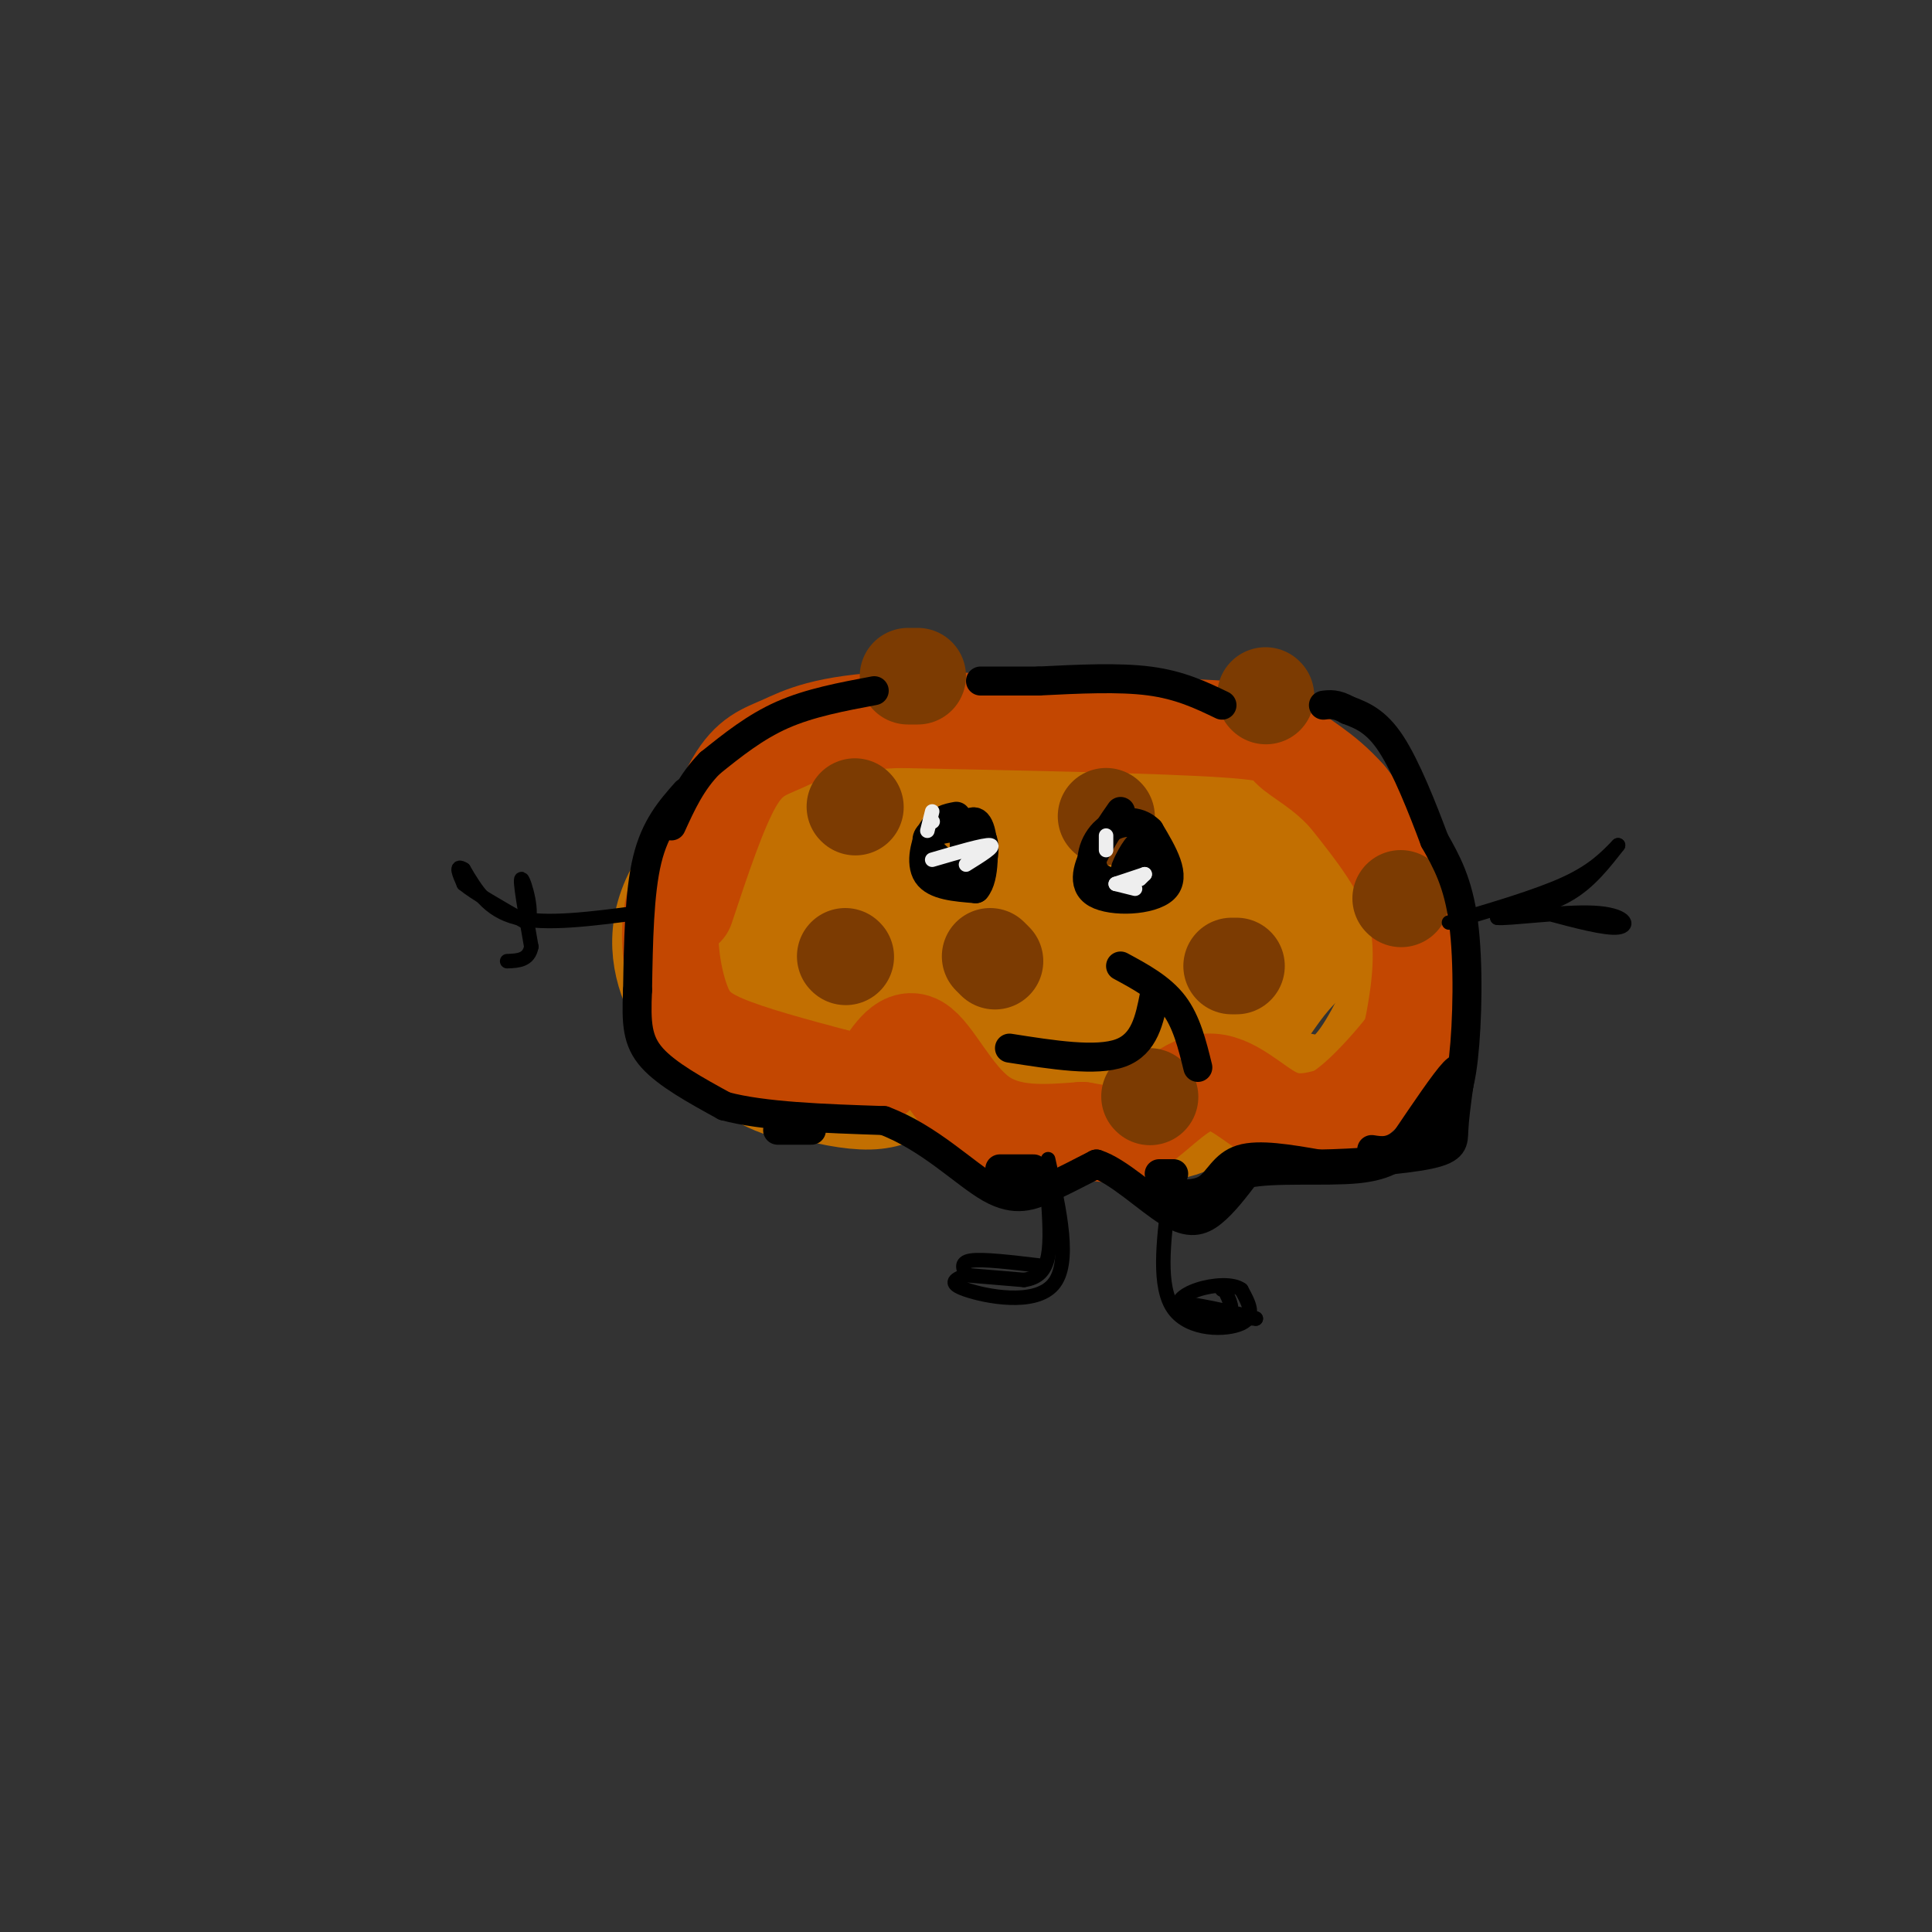 <svg viewBox='0 0 400 400' version='1.1' xmlns='http://www.w3.org/2000/svg' xmlns:xlink='http://www.w3.org/1999/xlink'><rect x="0" y="0" width="400" height="400" fill="#333333" stroke="none"/><g fill='none' stroke='rgb(194,111,1)' stroke-width='6' stroke-linecap='round' stroke-linejoin='round'><path d='M184,160c-7.577,-1.101 -15.155,-2.202 -22,-1c-6.845,1.202 -12.958,4.708 -17,7c-4.042,2.292 -6.012,3.369 -7,7c-0.988,3.631 -0.994,9.815 -1,16'/><path d='M137,189c-0.691,7.410 -1.917,17.935 -1,24c0.917,6.065 3.978,7.671 9,11c5.022,3.329 12.006,8.380 19,9c6.994,0.620 13.997,-3.190 21,-7'/><path d='M185,226c5.476,0.964 8.667,6.875 18,10c9.333,3.125 24.810,3.464 35,1c10.190,-2.464 15.095,-7.732 20,-13'/><path d='M258,224c5.419,-1.699 8.968,0.555 14,0c5.032,-0.555 11.547,-3.919 16,-9c4.453,-5.081 6.844,-11.880 8,-17c1.156,-5.120 1.078,-8.560 1,-12'/><path d='M297,186c-1.325,-5.407 -5.139,-12.923 -8,-17c-2.861,-4.077 -4.770,-4.713 -12,-7c-7.230,-2.287 -19.780,-6.225 -32,-8c-12.220,-1.775 -24.110,-1.388 -36,-1'/><path d='M209,153c-15.607,-0.286 -36.625,-0.500 -47,0c-10.375,0.500 -10.107,1.714 -12,5c-1.893,3.286 -5.946,8.643 -10,14'/><path d='M140,172c-2.333,4.667 -3.167,9.333 -4,14'/></g>
<g fill='none' stroke='rgb(194,111,1)' stroke-width='20' stroke-linecap='round' stroke-linejoin='round'><path d='M181,156c-2.565,-0.732 -5.131,-1.464 -13,3c-7.869,4.464 -21.042,14.125 -27,23c-5.958,8.875 -4.702,16.964 -2,23c2.702,6.036 6.851,10.018 11,14'/><path d='M150,219c7.928,4.625 22.249,9.188 30,9c7.751,-0.188 8.933,-5.128 13,-5c4.067,0.128 11.019,5.322 18,8c6.981,2.678 13.990,2.839 21,3'/><path d='M232,234c6.423,0.697 11.979,0.939 16,-2c4.021,-2.939 6.506,-9.061 11,-10c4.494,-0.939 10.998,3.303 16,2c5.002,-1.303 8.501,-8.152 12,-15'/><path d='M287,209c2.496,-6.154 2.737,-14.041 2,-19c-0.737,-4.959 -2.452,-6.992 -6,-10c-3.548,-3.008 -8.930,-6.992 -13,-10c-4.070,-3.008 -6.826,-5.041 -21,-6c-14.174,-0.959 -39.764,-0.846 -53,0c-13.236,0.846 -14.118,2.423 -15,4'/><path d='M181,168c-6.239,3.065 -14.338,8.726 -18,12c-3.662,3.274 -2.889,4.160 -3,8c-0.111,3.840 -1.108,10.634 3,14c4.108,3.366 13.319,3.305 28,4c14.681,0.695 34.832,2.145 47,-2c12.168,-4.145 16.353,-13.885 18,-20c1.647,-6.115 0.756,-8.604 -1,-10c-1.756,-1.396 -4.378,-1.698 -7,-2'/><path d='M248,172c-4.366,-1.041 -11.781,-2.643 -26,0c-14.219,2.643 -35.241,9.532 -45,13c-9.759,3.468 -8.254,3.516 -8,6c0.254,2.484 -0.744,7.406 0,10c0.744,2.594 3.230,2.861 5,4c1.770,1.139 2.825,3.151 18,0c15.175,-3.151 44.470,-11.464 56,-15c11.530,-3.536 5.294,-2.296 3,0c-2.294,2.296 -0.647,5.648 1,9'/><path d='M252,199c0.605,3.055 1.617,6.193 -1,3c-2.617,-3.193 -8.864,-12.718 -21,-18c-12.136,-5.282 -30.160,-6.323 -44,-4c-13.840,2.323 -23.495,8.010 -28,12c-4.505,3.990 -3.858,6.283 -1,9c2.858,2.717 7.929,5.859 13,9'/><path d='M170,210c14.095,2.690 42.833,4.917 59,6c16.167,1.083 19.762,1.024 23,0c3.238,-1.024 6.119,-3.012 9,-5'/><path d='M261,211c2.388,-2.340 3.856,-5.689 8,-10c4.144,-4.311 10.962,-9.584 -2,-12c-12.962,-2.416 -45.703,-1.976 -62,0c-16.297,1.976 -16.148,5.488 -16,9'/><path d='M189,198c6.797,-0.818 31.791,-7.364 47,-10c15.209,-2.636 20.633,-1.364 24,0c3.367,1.364 4.676,2.818 5,5c0.324,2.182 -0.338,5.091 -1,8'/><path d='M264,201c-1.000,2.833 -3.000,5.917 -5,9'/></g>
<g fill='none' stroke='rgb(195,71,1)' stroke-width='20' stroke-linecap='round' stroke-linejoin='round'><path d='M145,175c-2.631,4.643 -5.262,9.286 -6,15c-0.738,5.714 0.417,12.500 2,17c1.583,4.500 3.595,6.714 9,9c5.405,2.286 14.202,4.643 23,7'/><path d='M173,223c5.252,1.450 6.882,1.574 9,-1c2.118,-2.574 4.724,-7.847 8,-6c3.276,1.847 7.222,10.813 13,15c5.778,4.187 13.389,3.593 21,3'/><path d='M224,234c5.303,0.895 8.061,1.632 12,-1c3.939,-2.632 9.061,-8.632 14,-9c4.939,-0.368 9.697,4.895 14,7c4.303,2.105 8.152,1.053 12,0'/><path d='M276,231c4.603,-2.450 10.110,-8.574 13,-12c2.890,-3.426 3.163,-4.153 4,-9c0.837,-4.847 2.239,-13.813 0,-22c-2.239,-8.187 -8.120,-15.593 -14,-23'/><path d='M279,165c-4.917,-5.607 -10.208,-8.125 -12,-10c-1.792,-1.875 -0.083,-3.107 -13,-4c-12.917,-0.893 -40.458,-1.446 -68,-2'/><path d='M186,149c-15.476,0.655 -20.167,3.292 -24,5c-3.833,1.708 -6.810,2.488 -10,8c-3.190,5.512 -6.595,15.756 -10,26'/></g>
<g fill='none' stroke='rgb(124,59,2)' stroke-width='20' stroke-linecap='round' stroke-linejoin='round'><path d='M229,169c0.000,0.000 0.100,0.100 0.1,0.1'/><path d='M190,140c0.000,0.000 -2.000,0.000 -2,0'/><path d='M177,167c0.000,0.000 0.100,0.100 0.1,0.1'/><path d='M205,198c0.000,0.000 1.000,1.000 1,1'/><path d='M255,200c0.000,0.000 1.000,0.000 1,0'/><path d='M262,144c0.000,0.000 0.100,0.100 0.1,0.1'/><path d='M175,198c0.000,0.000 0.100,0.100 0.1,0.1'/><path d='M238,227c0.000,0.000 0.100,0.100 0.1,0.1'/><path d='M290,186c0.000,0.000 0.100,0.100 0.1,0.1'/></g>
<g fill='none' stroke='rgb(0,0,0)' stroke-width='6' stroke-linecap='round' stroke-linejoin='round'><path d='M142,164c-3.167,3.583 -6.333,7.167 -8,14c-1.667,6.833 -1.833,16.917 -2,27'/><path d='M132,205c-0.311,6.867 -0.089,10.533 3,14c3.089,3.467 9.044,6.733 15,10'/><path d='M150,229c8.000,2.167 20.500,2.583 33,3'/><path d='M183,232c9.488,3.571 16.708,11.000 22,14c5.292,3.000 8.655,1.571 12,0c3.345,-1.571 6.673,-3.286 10,-5'/><path d='M227,241c4.488,1.393 10.708,7.375 15,10c4.292,2.625 6.655,1.893 9,0c2.345,-1.893 4.673,-4.946 7,-8'/><path d='M258,243c5.711,-1.244 16.489,-0.356 23,-1c6.511,-0.644 8.756,-2.822 11,-5'/><path d='M292,237c3.064,-1.797 5.223,-3.791 7,-6c1.777,-2.209 3.171,-4.633 4,-12c0.829,-7.367 1.094,-19.676 0,-28c-1.094,-8.324 -3.547,-12.662 -6,-17'/><path d='M297,174c-2.533,-6.778 -5.867,-15.222 -9,-20c-3.133,-4.778 -6.067,-5.889 -9,-7'/><path d='M279,147c-2.333,-1.333 -3.667,-1.167 -5,-1'/><path d='M253,146c-4.333,-2.083 -8.667,-4.167 -15,-5c-6.333,-0.833 -14.667,-0.417 -23,0'/><path d='M215,141c-5.833,0.000 -8.917,0.000 -12,0'/><path d='M181,143c-6.667,1.250 -13.333,2.500 -19,5c-5.667,2.500 -10.333,6.250 -15,10'/><path d='M147,158c-3.833,3.833 -5.917,8.417 -8,13'/><path d='M241,247c3.378,0.267 6.756,0.533 9,-1c2.244,-1.533 3.356,-4.867 7,-6c3.644,-1.133 9.822,-0.067 16,1'/><path d='M273,241c7.393,-0.107 17.875,-0.875 23,-2c5.125,-1.125 4.893,-2.607 5,-5c0.107,-2.393 0.554,-5.696 1,-9'/><path d='M302,225c0.378,-2.689 0.822,-4.911 -1,-3c-1.822,1.911 -5.911,7.956 -10,14'/><path d='M291,236c-2.833,2.667 -4.917,2.333 -7,2'/><path d='M243,243c0.000,0.000 -3.000,0.000 -3,0'/><path d='M214,242c0.000,0.000 -7.000,0.000 -7,0'/><path d='M161,234c0.000,0.000 7.000,0.000 7,0'/><path d='M198,169c-1.778,0.333 -3.556,0.667 -5,3c-1.444,2.333 -2.556,6.667 -1,9c1.556,2.333 5.778,2.667 10,3'/><path d='M202,184c1.952,-2.155 1.833,-9.042 1,-12c-0.833,-2.958 -2.381,-1.988 -3,0c-0.619,1.988 -0.310,4.994 0,8'/><path d='M200,180c0.255,2.211 0.893,3.737 2,2c1.107,-1.737 2.683,-6.737 1,-9c-1.683,-2.263 -6.624,-1.789 -9,-1c-2.376,0.789 -2.188,1.895 -2,3'/><path d='M192,175c0.500,1.333 2.750,3.167 5,5'/><path d='M232,168c-1.679,2.405 -3.357,4.810 -5,8c-1.643,3.190 -3.250,7.167 0,9c3.250,1.833 11.357,1.524 14,-1c2.643,-2.524 -0.179,-7.262 -3,-12'/><path d='M238,172c-2.238,-2.364 -6.332,-2.273 -9,0c-2.668,2.273 -3.911,6.727 -2,9c1.911,2.273 6.974,2.364 9,1c2.026,-1.364 1.013,-4.182 0,-7'/><path d='M236,175c-0.844,0.244 -2.956,4.356 -3,5c-0.044,0.644 1.978,-2.178 4,-5'/><path d='M209,217c9.000,1.417 18.000,2.833 23,1c5.000,-1.833 6.000,-6.917 7,-12'/><path d='M232,200c4.167,2.250 8.333,4.500 11,8c2.667,3.500 3.833,8.250 5,13'/></g>
<g fill='none' stroke='rgb(238,238,238)' stroke-width='3' stroke-linecap='round' stroke-linejoin='round'><path d='M193,170c0.000,0.000 0.100,0.100 0.1,0.1'/><path d='M193,178c5.417,-1.583 10.833,-3.167 12,-3c1.167,0.167 -1.917,2.083 -5,4'/><path d='M229,173c0.000,0.000 0.000,3.000 0,3'/><path d='M231,183c0.000,0.000 6.000,-2.000 6,-2'/><path d='M237,181c0.000,0.000 -1.000,1.000 -1,1'/><path d='M193,168c0.000,0.000 -1.000,4.000 -1,4'/><path d='M231,183c0.000,0.000 4.000,1.000 4,1'/></g>
<g fill='none' stroke='rgb(0,0,0)' stroke-width='3' stroke-linecap='round' stroke-linejoin='round'><path d='M132,189c-9.500,1.250 -19.000,2.500 -25,1c-6.000,-1.500 -8.500,-5.750 -11,-10'/><path d='M96,180c-1.833,-1.167 -0.917,0.917 0,3'/><path d='M96,183c2.167,1.833 7.583,4.917 13,8'/><path d='M109,191c1.711,-1.378 -0.511,-8.822 -1,-9c-0.489,-0.178 0.756,6.911 2,14'/><path d='M110,196c-0.500,2.833 -2.750,2.917 -5,3'/><path d='M300,191c9.083,-2.667 18.167,-5.333 24,-8c5.833,-2.667 8.417,-5.333 11,-8'/><path d='M335,175c-2.917,3.750 -5.833,7.500 -10,10c-4.167,2.500 -9.583,3.750 -15,5'/><path d='M310,190c1.726,0.333 13.542,-1.333 20,-1c6.458,0.333 7.560,2.667 5,3c-2.560,0.333 -8.780,-1.333 -15,-3'/><path d='M320,189c-2.500,-0.500 -1.250,-0.250 0,0'/><path d='M217,240c2.422,10.800 4.844,21.600 1,26c-3.844,4.400 -13.956,2.400 -18,1c-4.044,-1.400 -2.022,-2.200 0,-3'/><path d='M200,264c-0.400,-1.178 -1.400,-2.622 1,-3c2.400,-0.378 8.200,0.311 14,1'/><path d='M242,248c-1.133,9.222 -2.267,18.444 1,23c3.267,4.556 10.933,4.444 14,3c3.067,-1.444 1.533,-4.222 0,-7'/><path d='M257,267c-1.679,-1.298 -5.875,-1.042 -9,0c-3.125,1.042 -5.179,2.869 -3,4c2.179,1.131 8.589,1.565 15,2'/><path d='M260,273c-1.250,-0.536 -11.875,-2.875 -14,-3c-2.125,-0.125 4.250,1.964 7,2c2.750,0.036 1.875,-1.982 1,-4'/><path d='M254,268c0.000,-0.833 -0.500,-0.917 -1,-1'/><path d='M212,265c-6.000,-0.500 -12.000,-1.000 -12,-1c0.000,0.000 6.000,0.500 12,1'/><path d='M212,265c2.978,-0.422 4.422,-1.978 5,-5c0.578,-3.022 0.289,-7.511 0,-12'/><path d='M217,248c0.000,-2.000 0.000,-1.000 0,0'/><path d='M217,247c0.000,0.000 -3.000,-2.000 -3,-2'/></g>
</svg>